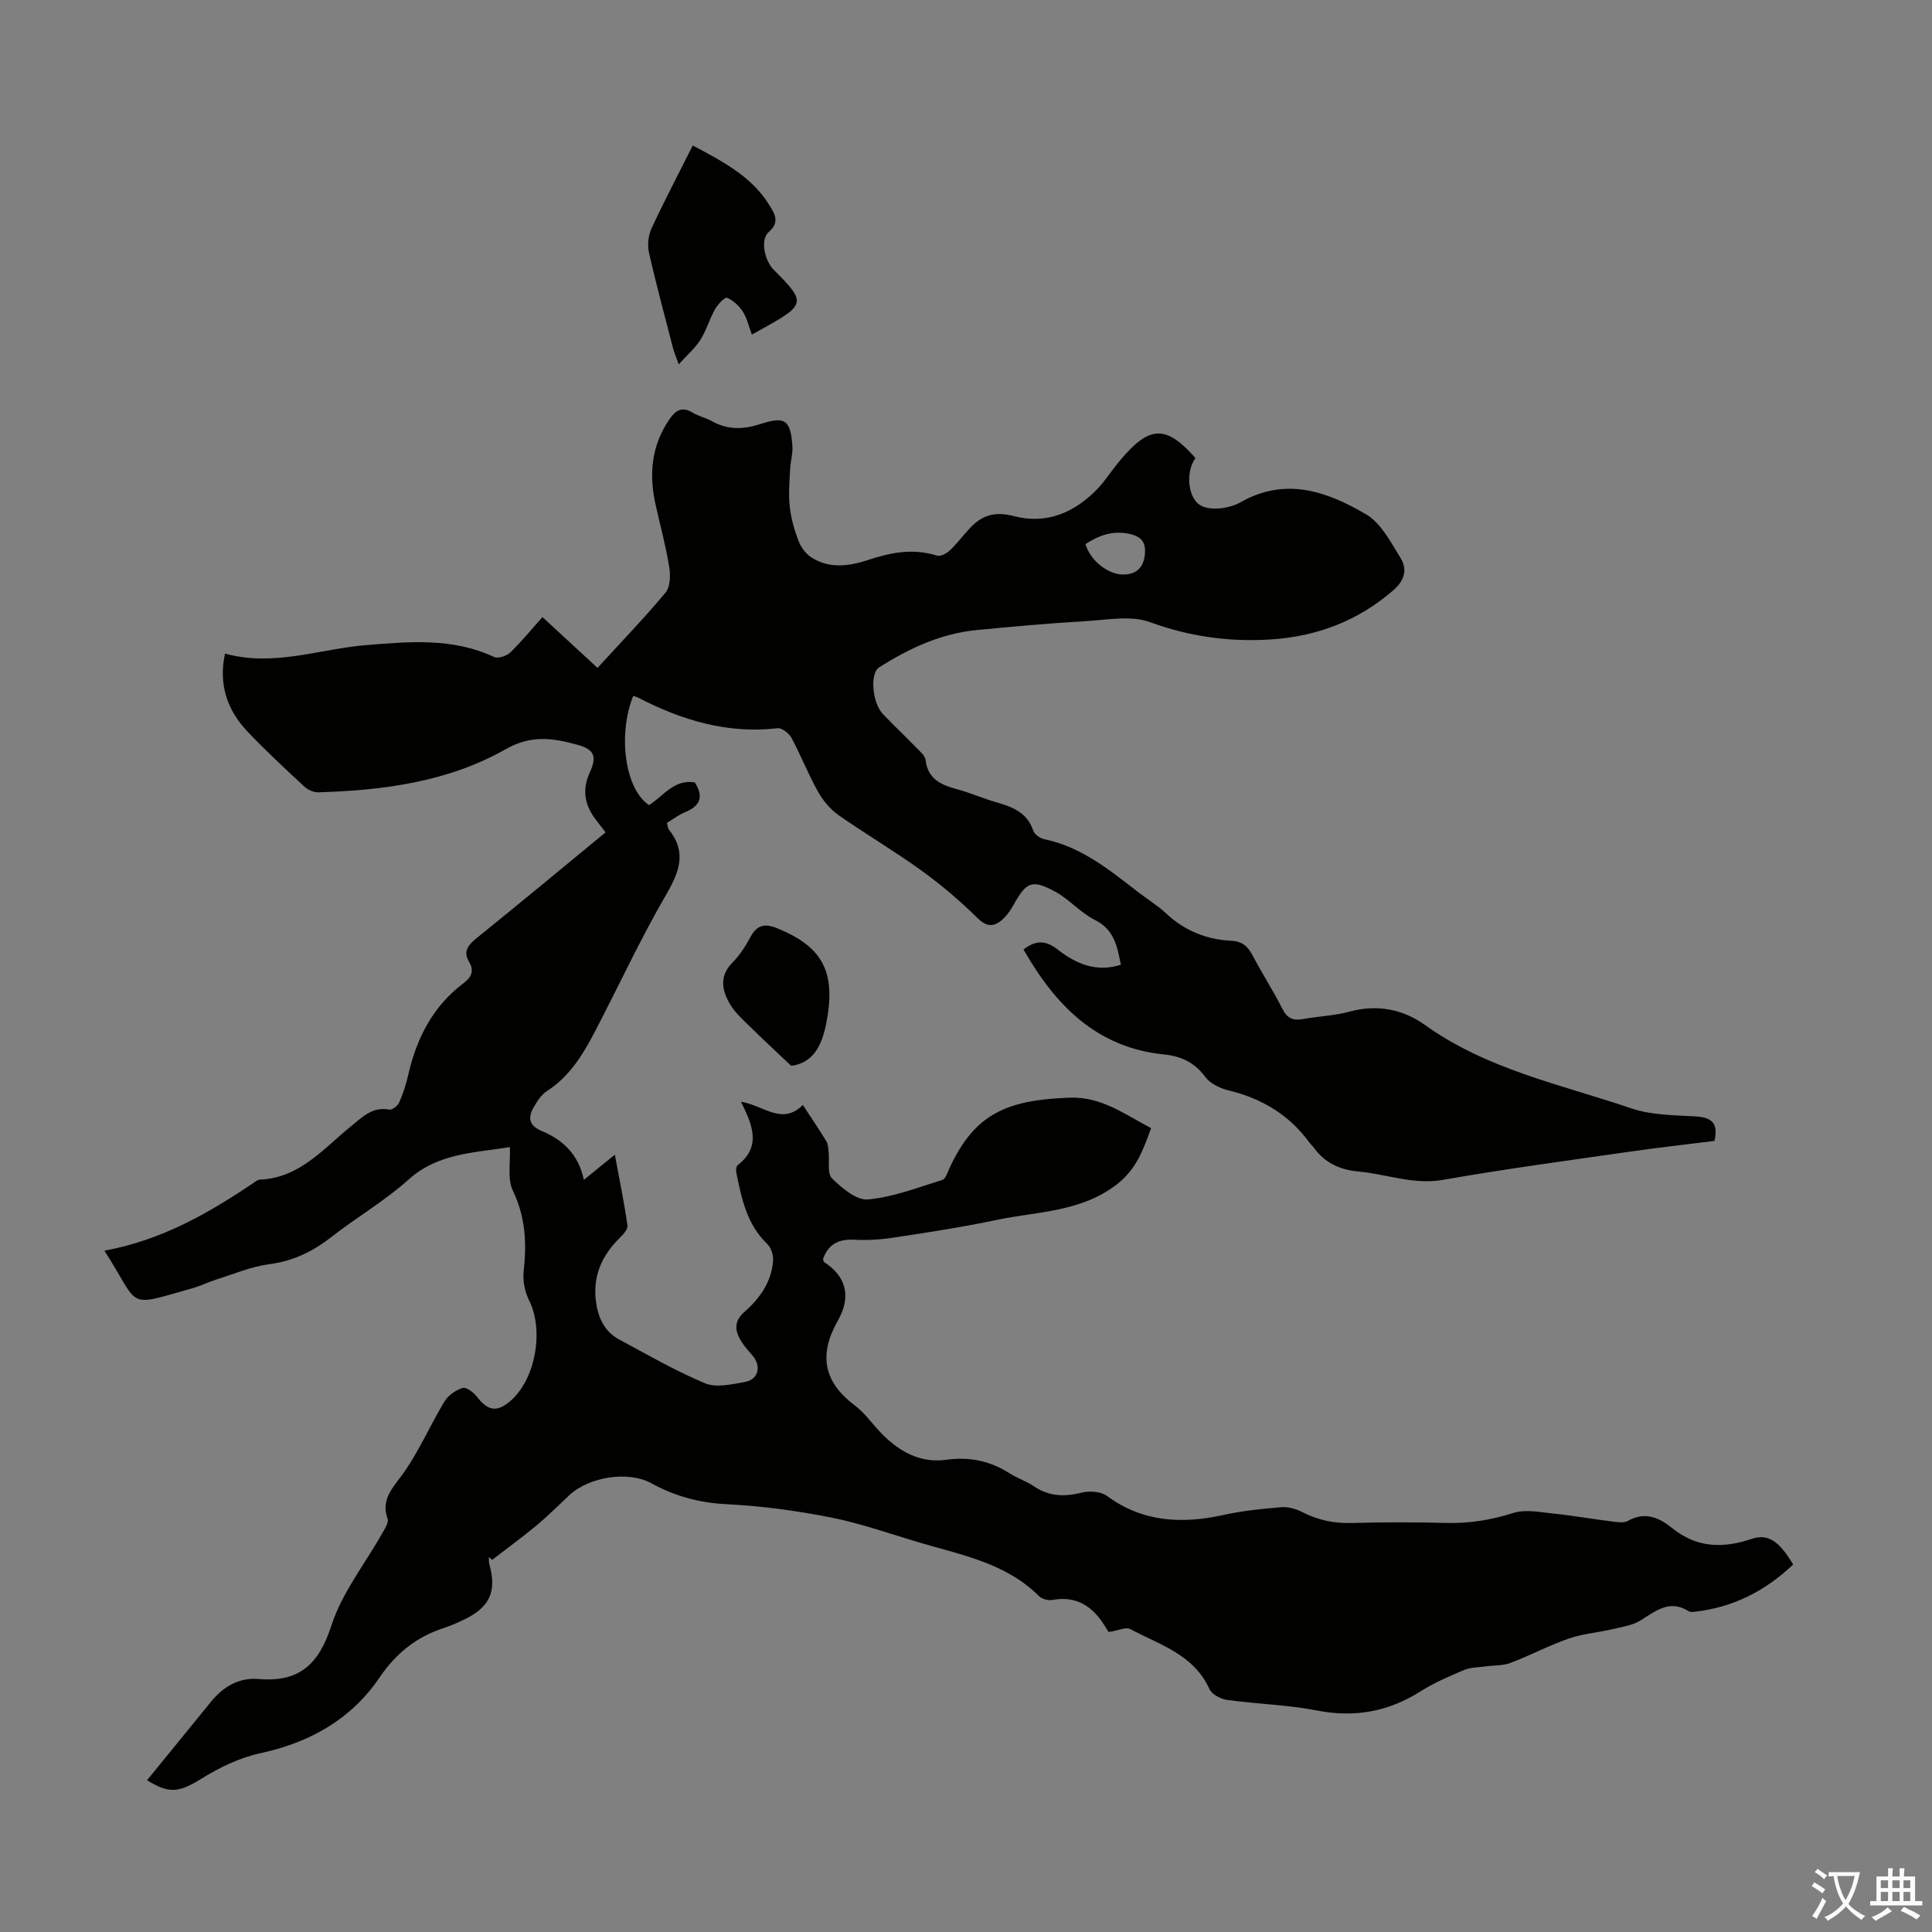 <svg enable-background="new 0 0 400 400" viewBox="0 0 400 400" xmlns="http://www.w3.org/2000/svg"><rect x="0" y="0" width="400" height="400" fill="#808080" stroke="none"/><g fill="#010100"><path d="m21.61 258.94c11.94-2.18 21.77-7.86 31.24-14.28.28-.19.59-.42.9-.43 8.29-.32 13.2-6.42 18.94-11.06 2.34-1.9 4.43-4.12 7.94-3.43.58.11 1.73-.8 2.03-1.5.8-1.83 1.42-3.77 1.87-5.73 1.74-7.62 5.12-14.22 11.51-19.01 1.5-1.13 2.2-2.48 1.11-4.3-1.34-2.23-.24-3.54 1.54-4.98 8.88-7.17 17.66-14.46 26.69-21.89-.78-1.01-1.51-1.93-2.21-2.88-2.17-2.94-2.64-6.04-1.08-9.46 1.52-3.32 1.01-4.81-2.47-5.77-4.99-1.38-9.55-2.16-14.92.89-11.88 6.75-25.29 8.54-38.83 8.93-.97.03-2.19-.55-2.92-1.24-4.01-3.74-8.05-7.46-11.81-11.45-4.21-4.48-5.91-9.82-4.55-16.03 10.14 2.8 19.65-.99 29.33-1.77 8.96-.72 17.85-1.52 26.38 2.47.82.38 2.57-.2 3.33-.92 2.33-2.24 4.38-4.77 6.68-7.34 3.52 3.25 6.95 6.41 11.4 10.52 4.83-5.28 9.65-10.27 14.08-15.59.99-1.18 1.05-3.58.77-5.29-.7-4.3-1.84-8.52-2.8-12.77-1.42-6.26-.96-12.19 2.74-17.68 1.32-1.96 2.61-2.89 4.91-1.51 1.24.74 2.72 1.06 3.98 1.76 3.27 1.83 6.52 1.74 10.01.6 5.18-1.69 6.3-.86 6.66 4.65.1 1.53-.4 3.08-.47 4.63-.12 2.58-.37 5.19-.09 7.74.26 2.41.93 4.82 1.79 7.09.5 1.33 1.51 2.73 2.69 3.49 3.7 2.39 7.82 1.84 11.68.56 4.76-1.59 9.4-2.49 14.35-.92.72.23 2.01-.47 2.69-1.12 1.53-1.46 2.79-3.21 4.26-4.74 2.51-2.6 5.16-3.33 9.02-2.31 6.66 1.75 12.53-.74 17.26-5.68 1.38-1.45 2.5-3.15 3.74-4.73.35-.44.7-.87 1.06-1.3 5.98-7.12 9.43-7.19 15.47-.32-2.09 2.79-1.68 8.7 1.46 10 2.18.9 5.71.38 7.87-.85 9.37-5.32 17.93-2.22 25.97 2.48 3.1 1.81 5.11 5.75 7.14 9.02 1.45 2.34.94 4.62-1.49 6.73-7.33 6.36-15.82 9.55-25.36 10.17-8.57.55-16.79-.58-25-3.58-3.9-1.43-8.77-.48-13.17-.22-7.59.45-15.18 1.12-22.75 1.86-7.4.72-13.98 3.8-20.17 7.73-1.96 1.24-1.42 7.34.78 9.65 2.24 2.35 4.61 4.58 6.87 6.91.77.79 1.86 1.68 1.97 2.62.48 3.97 3.23 5.15 6.51 6.04 2.8.76 5.48 1.94 8.27 2.74 3.32.95 6.29 2.15 7.52 5.85.25.76 1.37 1.56 2.21 1.74 7.77 1.58 13.64 6.46 19.66 11.09 1.86 1.43 3.91 2.67 5.61 4.27 3.84 3.62 8.39 5.44 13.57 5.69 2.21.11 3.38 1.17 4.35 3.02 1.98 3.76 4.29 7.34 6.21 11.13 1 1.98 2.25 2.41 4.26 2.05 3.19-.58 6.49-.68 9.6-1.53 5.74-1.57 11.1-.49 15.65 2.78 12.87 9.22 28.15 12.3 42.68 17.24 4.14 1.41 8.82 1.41 13.27 1.67 3.26.19 4.84 1.26 3.96 5.07-5.79.73-11.75 1.4-17.68 2.25-12.84 1.85-25.71 3.56-38.48 5.81-6.16 1.09-11.7-1.19-17.54-1.72-3.89-.35-7.06-1.83-9.34-5.06-.19-.27-.48-.47-.68-.75-4.23-5.89-9.99-9.33-17-11.02-1.73-.42-3.72-1.42-4.73-2.79-2.2-2.97-4.99-4.26-8.47-4.61-14.05-1.41-22.55-10.22-29.13-21.73 2.5-1.94 4.51-2 7.16.06 3.63 2.83 7.86 4.74 12.99 3.09-.75-3.79-1.34-7.27-5.41-9.3-2.95-1.47-5.24-4.23-8.15-5.81-4.85-2.64-5.99-2.06-8.65 2.71-.73 1.31-1.7 2.66-2.9 3.51-1.56 1.1-2.93.85-4.59-.79-3.63-3.6-7.58-6.94-11.73-9.93-5.53-3.99-11.44-7.45-17.02-11.37-1.72-1.21-3.23-3.02-4.26-4.87-2.02-3.6-3.53-7.48-5.48-11.12-.51-.94-1.98-2.1-2.87-2-10.42 1.22-19.88-1.67-28.96-6.37-.29-.15-.63-.21-.95-.31-3.23 8.16-1.68 19.25 3.27 22.6 2.96-1.8 5.15-5.42 9.49-4.7 1.84 2.85 1.23 4.84-2 6.16-1.32.54-2.48 1.44-3.77 2.22.16.57.16 1.08.41 1.39 3.75 4.71 2.16 8.76-.6 13.52-5.32 9.15-9.77 18.81-14.67 28.21-2.49 4.78-5.25 9.36-9.98 12.4-1.14.73-2 2.07-2.71 3.29-1.27 2.16-1.09 3.83 1.64 4.98 4.3 1.81 7.58 4.76 8.71 10.11 2.21-1.79 4.08-3.3 6.42-5.2.95 5.16 1.93 9.89 2.61 14.66.11.78-.91 1.89-1.65 2.61-3.64 3.6-5.53 7.83-4.89 12.99.42 3.35 1.7 6.32 4.83 8 5.87 3.15 11.66 6.52 17.79 9.07 2.31.96 5.51.2 8.22-.27 2.83-.5 3.48-3.28 1.58-5.49-.87-1.01-1.8-2.02-2.46-3.16-1.21-2.1-1.36-3.98.82-5.89 3.16-2.77 5.59-6.19 5.91-10.57.08-1.14-.4-2.7-1.2-3.46-4.25-4.07-5.33-9.43-6.42-14.82-.1-.48-.01-1.27.3-1.51 4.9-3.84 3.12-8.2.67-13.12 4.59.69 8.5 4.99 12.81.66 1.88 2.87 3.44 5.17 4.88 7.54.36.6.37 1.44.46 2.19.21 1.87-.34 4.45.69 5.46 2.04 2.01 5.07 4.59 7.46 4.37 5.22-.47 10.32-2.47 15.4-4.05.69-.22 1.08-1.59 1.5-2.49 5.22-11.24 11.85-14.05 24.8-14.53 6.58-.25 11.33 3.37 16.91 6.31-1.58 4.3-2.96 8.49-7.19 11.72-7.46 5.7-16.36 5.51-24.77 7.28-7 1.48-14.08 2.56-21.16 3.64-2.73.42-5.55.61-8.31.46-3.25-.18-5.4.92-6.49 3.98.08.24.08.55.22.64 4.83 3.15 5.53 7.4 2.84 12.15-3.92 6.93-3.06 12.59 3.45 17.48 2.2 1.65 3.82 4.08 5.79 6.06 3.63 3.64 7.91 5.98 13.2 5.25 4.77-.66 9.06.21 13.1 2.79 1.59 1.02 3.47 1.62 5.03 2.68 3.11 2.12 6.29 2.23 9.87 1.35 1.63-.41 4-.28 5.26.65 7.44 5.48 15.52 5.85 24.14 3.96 3.92-.86 7.96-1.29 11.96-1.61 1.44-.12 3.1.36 4.42 1.04 3.27 1.68 6.63 2.34 10.32 2.23 6.49-.19 12.99-.18 19.48-.01 4.76.12 9.24-.61 13.8-2.06 2.57-.82 5.68-.15 8.52.14 4 .41 7.97 1.12 11.97 1.62 1.09.14 2.43.35 3.28-.13 3.56-2.01 6.49-.66 9.2 1.53 5.06 4.08 10.52 4.2 16.41 2.2 3.36-1.14 5.69.42 8.59 5.3-5.72 5.45-12.41 8.89-20.34 9.78-.43.05-.97.09-1.3-.11-3.97-2.5-6.82-.02-9.99 1.93-1.69 1.04-3.86 1.34-5.86 1.81-2.99.7-6.12.94-9 1.94-4.11 1.43-7.99 3.5-12.06 5.04-1.57.59-3.41.47-5.13.71-1.5.21-3.11.18-4.46.75-3.09 1.3-6.2 2.65-9.02 4.43-6.65 4.19-13.58 5.47-21.36 3.96-6.13-1.19-12.45-1.34-18.66-2.2-1.33-.18-3.16-1.13-3.66-2.23-3.24-7.19-10.31-9.18-16.41-12.44-.87-.47-2.4.29-4.48.61-.01-.01-.42-.67-.83-1.33-2.5-4-5.83-6.22-10.8-5.31-.86.16-2.16-.18-2.76-.78-6.86-6.85-16.01-8.52-24.75-11.1-6.11-1.81-12.16-3.97-18.38-5.2-7.09-1.4-14.33-2.38-21.54-2.74-5.65-.28-10.69-1.64-15.59-4.33-4.84-2.66-12.96-1.31-16.99 2.46-2.29 2.14-4.51 4.37-6.92 6.37-2.94 2.44-6.04 4.69-9.07 7.02-.23-.2-.45-.4-.68-.6.03.53-.02 1.08.12 1.58 1.53 5.53.1 8.77-5.09 11.31-1.4.69-2.85 1.32-4.33 1.81-5.7 1.87-9.9 5.2-13.39 10.34-5.8 8.55-14.36 13.38-24.6 15.59-4.23.91-8.41 2.92-12.12 5.22-4.63 2.87-6.72 3.3-11.35.37 4.42-5.43 8.86-10.87 13.29-16.31 2.55-3.13 5.83-4.99 9.86-4.64 8.43.72 12.45-3.12 15.04-11.14 2.19-6.76 6.92-12.69 10.49-19.01.53-.94 1.39-2.22 1.12-3-1.33-3.82.7-5.99 2.84-8.88 3.51-4.74 5.85-10.33 8.92-15.41.77-1.28 2.35-2.38 3.79-2.82.74-.23 2.26.93 2.95 1.83 2.31 3 4.23 3.27 7.09.72 5.1-4.56 6.76-14.58 3.73-20.62-.9-1.79-1.37-4.12-1.15-6.1.64-5.78.4-11.19-2.23-16.65-1.18-2.45-.47-5.83-.63-9.05-7.26 1.21-14.79 1.17-20.99 6.74-4.88 4.39-10.68 7.75-15.88 11.82-3.88 3.04-7.96 5.04-12.95 5.69-3.7.48-7.26 2.01-10.87 3.14-1.7.54-3.32 1.36-5.04 1.84-14.14 3.98-10.58 4.04-18.22-7.78zm203.13-146.29c.97 3.41 4.76 6.44 8.06 6.3 2.4-.11 3.87-1.34 4.2-3.91.33-2.56-.48-3.91-3.14-4.5-3.49-.77-6.35.32-9.12 2.11z"/><path d="m143.43 30.12c6.28 3.35 12.24 6.43 15.91 12.43 1.11 1.81 2.13 3.49-.19 5.49-1.77 1.53-.91 5.89 1.09 7.87 6.56 6.52 6.49 7.14-1.41 11.61-.96.54-1.93 1.07-3.16 1.75-.64-1.69-1-3.38-1.87-4.74-.77-1.2-1.99-2.33-3.27-2.88-.43-.19-1.92 1.35-2.48 2.35-1.14 2.03-1.79 4.36-3.02 6.33-1.05 1.68-2.63 3.03-4.51 5.11-.62-1.77-.96-2.54-1.17-3.34-1.7-6.59-3.49-13.17-4.99-19.81-.36-1.58-.13-3.57.55-5.04 2.63-5.66 5.54-11.19 8.52-17.13z"/><path d="m163.81 220.67c-3.18-3.01-5.93-5.55-8.6-8.18-1.42-1.39-2.96-2.77-3.97-4.44-1.76-2.91-2.44-5.89.44-8.8 1.47-1.49 2.67-3.33 3.66-5.19 1.37-2.57 2.98-2.94 5.65-1.84 9.42 3.86 12.14 9.09 10.08 19.65-.91 4.57-2.67 8.2-7.26 8.8z"/></g><path d="m377.9 391.2c-.2.3-.4.5-.6.8-.7-.6-1.4-1-2.2-1.5.2-.3.4-.5.5-.8.6.4 1.4.8 2.3 1.5zm-1.8 6.1c-.2-.2-.5-.4-.9-.6.4-.6.8-1.2 1.2-1.9s.7-1.3.9-1.9c.3.3.5.5.8.7-.7 1.3-1.4 2.6-2 3.7zm2.2-9c-.3.3-.5.5-.6.8-.6-.6-1.3-1.1-2-1.5.3-.3.5-.5.6-.7.6.5 1.3.9 2 1.4zm.3.2v-.9h2 4.5c-.3 1.3-.6 2.5-1 3.6s-.9 2.1-1.4 3c.4.5 1 1 1.6 1.4s1.2.8 1.9 1.1c-.3.2-.5.4-.8.8-.4-.3-1-.7-1.6-1.2s-1.2-1.1-1.6-1.6c-.5.6-1.1 1.1-1.7 1.6s-1.4.9-2.1 1.4c-.1-.3-.3-.5-.7-.8.6-.2 1.2-.5 1.9-1s1.4-1.1 2-1.8c-.5-.8-.9-1.6-1.2-2.5s-.6-2-.8-3.2c-.4.1-.7.1-1 .1zm2.5 2.7c.3 1 .7 1.7 1 2.2.3-.5.6-1.1 1-2s.6-1.9.9-3h-3.2-.4c.1.9.3 1.8.7 2.8z" fill="#fbfafc"/><path d="m396.5 388.5v1.5 3.6h1.5v.9c-.4 0-1 0-1.7 0h-7.9c-.5 0-.9 0-1.2 0v-.9h1.3v-3.5c0-.7 0-1.2 0-1.6h2.4c0-.8 0-1.4 0-1.7h1c0 .3-.1.8-.1 1.7h1.5c0-.8 0-1.4 0-1.7h1c0 .3-.1.9-.1 1.7zm-8.2 9.2c-.2-.3-.5-.5-.8-.8.8-.3 1.4-.6 1.9-.9s1-.7 1.4-1.1c.3.3.6.5.9.8-1.6 1-2.8 1.6-3.4 2zm2.6-6.8v-1.6h-1.5v1.6zm0 2.7v-1.9h-1.5v1.9zm2.4-2.7v-1.6h-1.5v1.6zm0 2.7v-1.9h-1.5v1.9zm.2 2 .7-.8c.4.2.9.5 1.6.8s1.3.7 1.8 1c-.3.3-.5.5-.8.8-.4-.3-1.5-1-3.3-1.8zm2-4.7v-1.6h-1.4v1.6zm0 2.7v-1.9h-1.4v1.9z" fill="#fbfafc"/></svg>